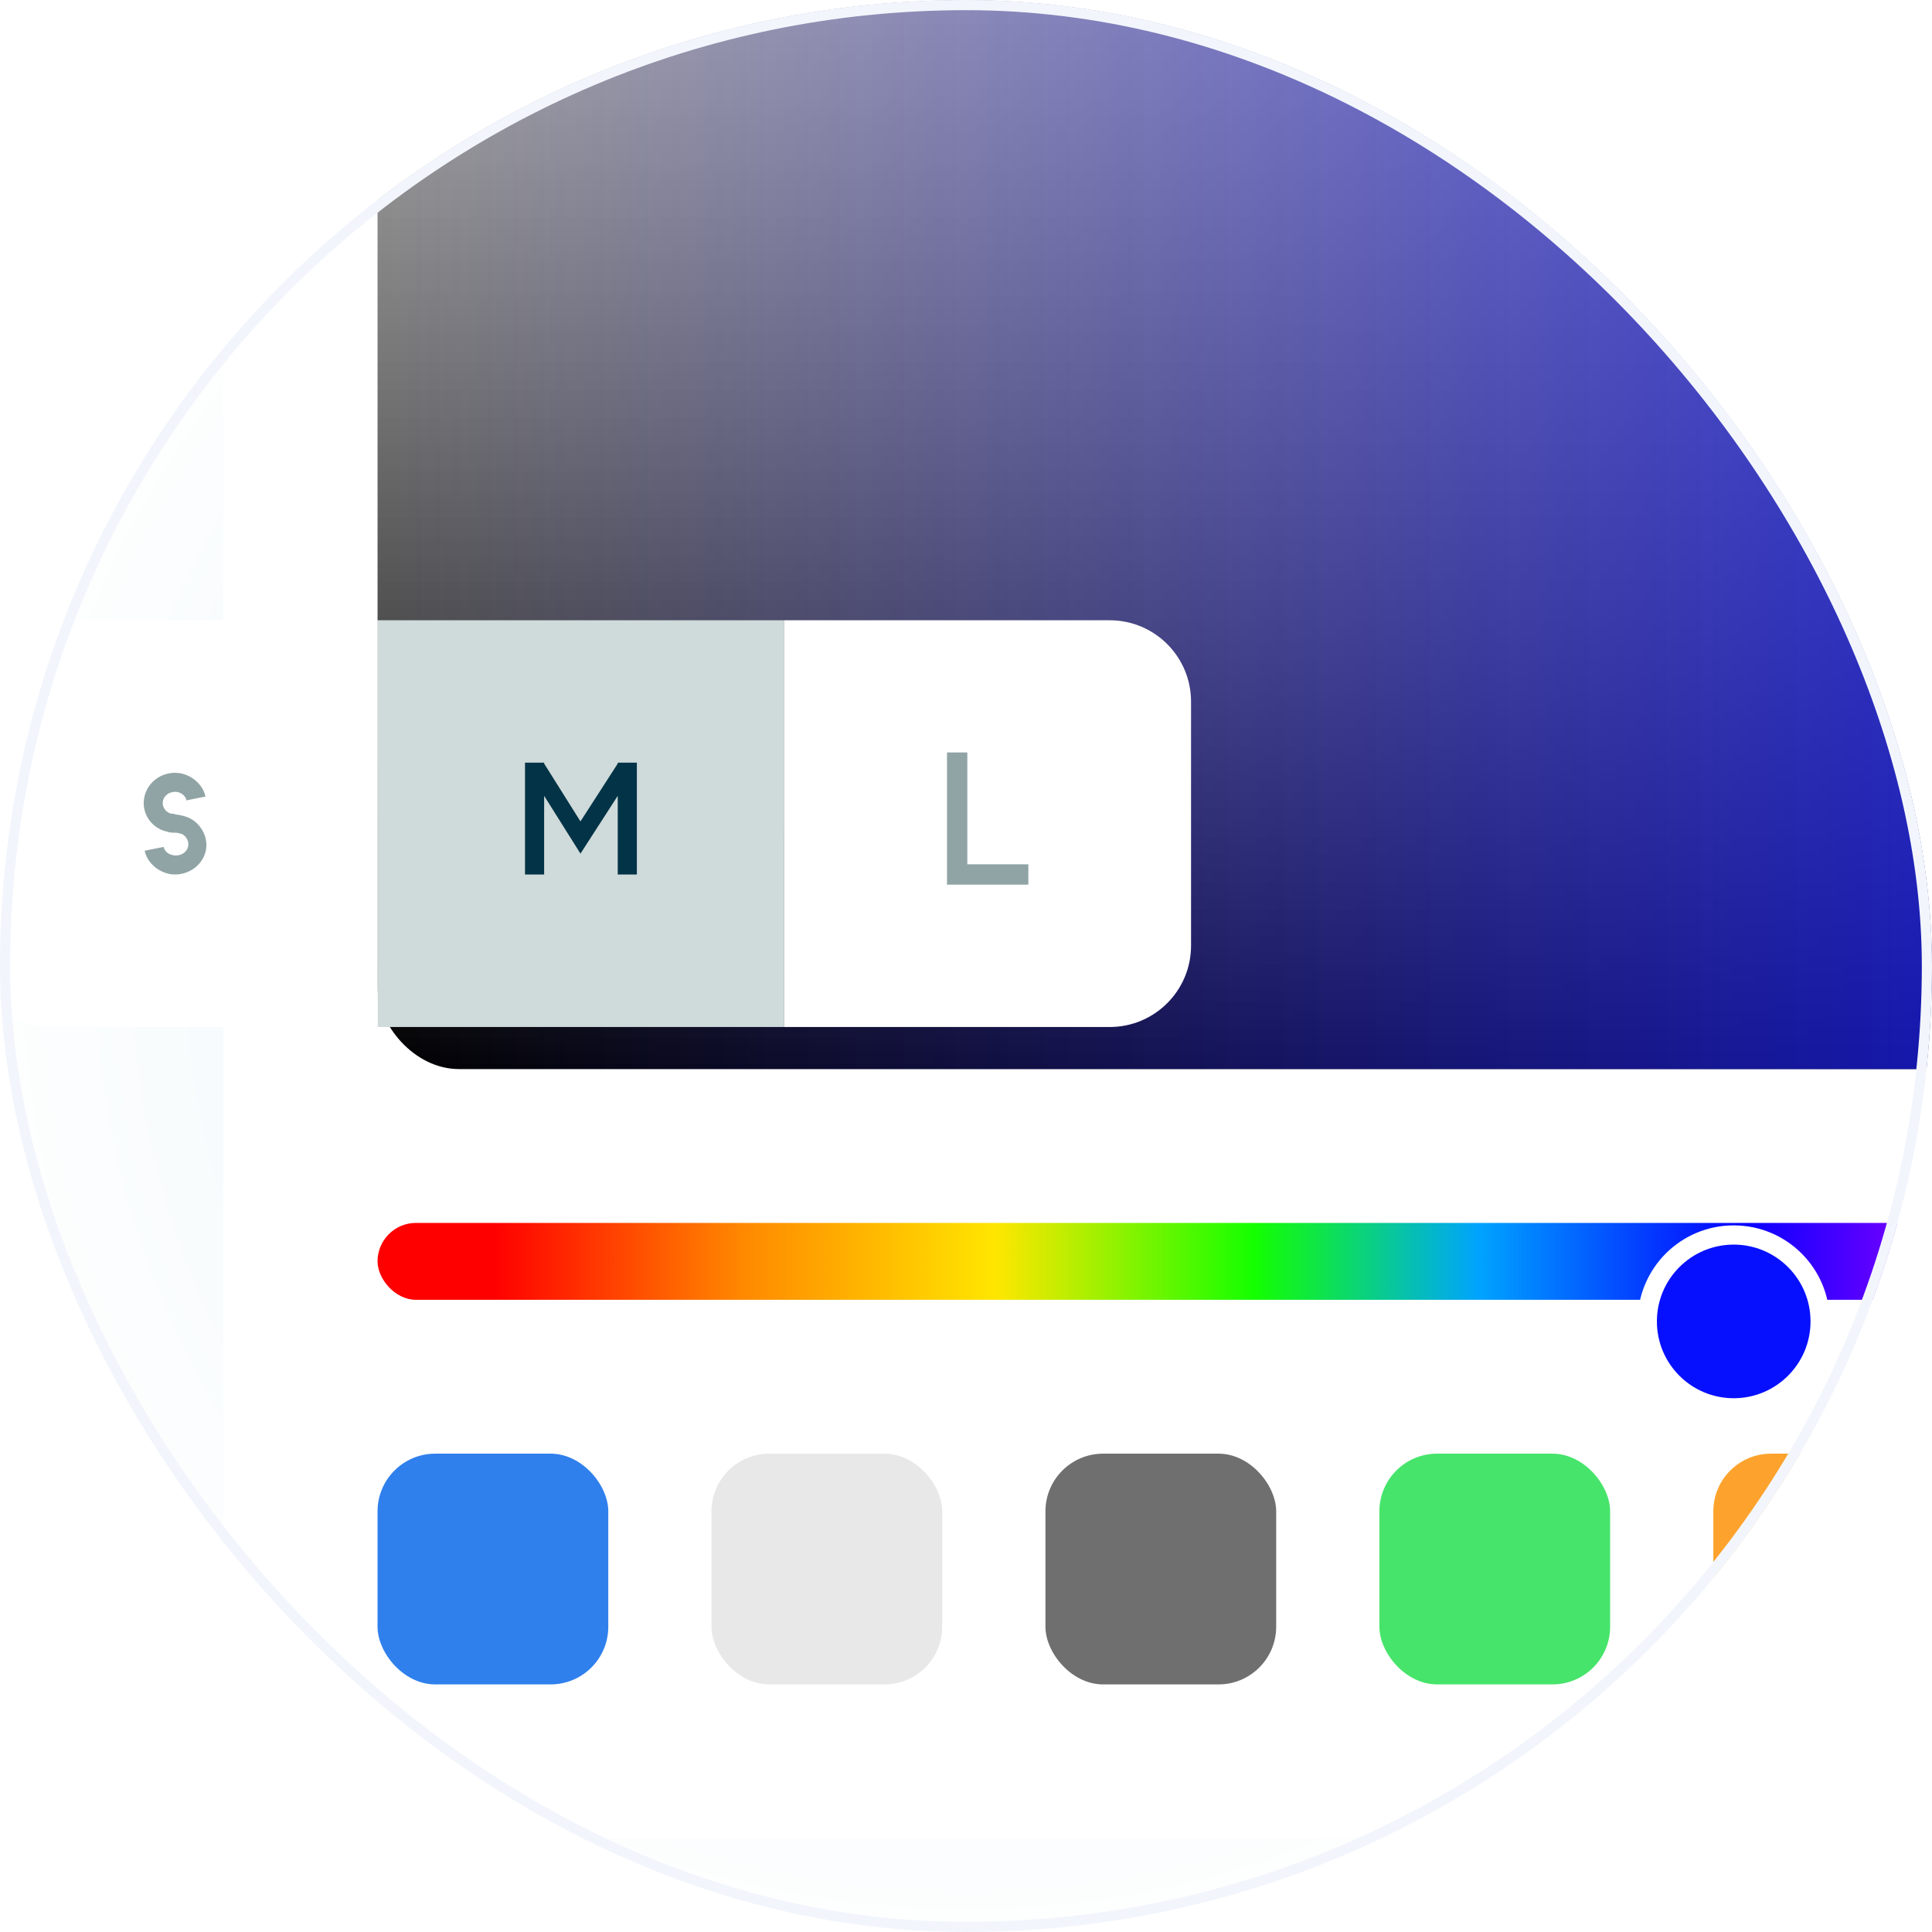 <svg width="190" height="190" viewBox="0 0 190 190" fill="none" xmlns="http://www.w3.org/2000/svg">
<g clip-path="url(#clip0_2437_9894)">
<rect width="190" height="190" rx="95" fill="url(#paint0_radial_2437_9894)"/>
<g filter="url(#filter0_d_2437_9894)">
<rect x="22" y="-144.364" width="250" height="319.364" rx="13.835" fill="white" shape-rendering="crispEdges"/>
<rect x="37.129" y="-129.235" width="219.742" height="228.591" rx="8" fill="url(#paint1_linear_2437_9894)"/>
<rect x="37.129" y="-129.235" width="219.742" height="228.591" rx="8" fill="url(#paint2_linear_2437_9894)"/>
<rect x="37.129" y="114.485" width="219.368" height="7.564" rx="3.782" fill="url(#paint3_linear_2437_9894)"/>
<g filter="url(#filter1_dd_2437_9894)">
<circle cx="170.5" cy="118.5" r="8.5" fill="#0710FE"/>
<circle cx="170.5" cy="118.5" r="8.5" stroke="white" stroke-width="1.891"/>
</g>
<rect x="37.129" y="137.178" width="22.693" height="22.693" rx="5.673" fill="#2F80ED"/>
<rect x="69.97" y="137.178" width="22.693" height="22.693" rx="5.673" fill="#E8E8E8"/>
<rect x="102.812" y="137.178" width="22.693" height="22.693" rx="5.673" fill="#6F6F6F"/>
<rect x="135.654" y="137.178" width="22.693" height="22.693" rx="5.673" fill="#47E46B"/>
<rect x="168.495" y="137.178" width="22.693" height="22.693" rx="5.673" fill="#FDA32D"/>
</g>
<g filter="url(#filter2_d_2437_9894)">
<path d="M37.132 47H77.132V87H37.132V47Z" fill="#CFDADA"/>
<path d="M117.132 79C117.132 83.418 113.55 87 109.132 87L77.132 87L77.132 47L109.132 47C113.55 47 117.132 50.582 117.132 55L117.132 79Z" fill="white"/>
<path d="M37.132 87L5.132 87C0.714 87 -2.868 83.418 -2.868 79L-2.868 55C-2.868 50.582 0.714 47 5.132 47L37.132 47L37.132 87Z" fill="white"/>
<path d="M95.132 71V60H93.132V71V73H101.132V71H95.132Z" fill="#91A4A5"/>
<path d="M17.216 72C15.814 72 14.506 70.972 14.225 69.664L16.095 69.29C16.188 69.757 16.655 70.131 17.309 70.131C17.964 70.131 18.524 69.664 18.524 69.009C18.524 68.542 18.151 68.075 17.777 67.981C17.683 67.981 17.496 67.888 17.216 67.888C16.936 67.888 16.655 67.888 16.468 67.794C15.066 67.514 14.132 66.299 14.132 64.991C14.132 63.308 15.534 62 17.216 62C18.618 62 19.926 63.028 20.207 64.336L18.338 64.71C18.244 64.243 17.777 63.869 17.216 63.869C16.562 63.869 16.001 64.336 16.001 64.991C16.001 65.458 16.375 65.925 16.842 66.019C17.029 66.019 17.123 66.019 17.309 66.112C17.59 66.112 17.87 66.206 18.244 66.299C19.459 66.673 20.3 67.888 20.3 69.103C20.3 70.692 18.898 72 17.216 72Z" fill="#91A4A5"/>
<path d="M60.752 61V61.093L57.085 66.78L53.512 61.093V61H51.632V72H53.324H53.512V64.263L57.085 69.949L60.752 64.263V72H60.94H62.632V61H60.752Z" fill="#023346"/>
</g>
</g>
<rect x="0.5" y="0.5" width="189" height="189" rx="94.5" stroke="#F2F6FC"/>
<defs>
<filter id="filter0_d_2437_9894" x="7.549" y="-153.035" width="278.902" height="348.266" filterUnits="userSpaceOnUse" color-interpolation-filters="sRGB">
<feFlood flood-opacity="0" result="BackgroundImageFix"/>
<feColorMatrix in="SourceAlpha" type="matrix" values="0 0 0 0 0 0 0 0 0 0 0 0 0 0 0 0 0 0 127 0" result="hardAlpha"/>
<feOffset dy="5.78"/>
<feGaussianBlur stdDeviation="7.225"/>
<feComposite in2="hardAlpha" operator="out"/>
<feColorMatrix type="matrix" values="0 0 0 0 0 0 0 0 0 0 0 0 0 0 0 0 0 0 0.05 0"/>
<feBlend mode="normal" in2="BackgroundImageFix" result="effect1_dropShadow_2437_9894"/>
<feBlend mode="normal" in="SourceGraphic" in2="effect1_dropShadow_2437_9894" result="shape"/>
</filter>
<filter id="filter1_dd_2437_9894" x="155.381" y="107.164" width="30.238" height="30.237" filterUnits="userSpaceOnUse" color-interpolation-filters="sRGB">
<feFlood flood-opacity="0" result="BackgroundImageFix"/>
<feColorMatrix in="SourceAlpha" type="matrix" values="0 0 0 0 0 0 0 0 0 0 0 0 0 0 0 0 0 0 127 0" result="hardAlpha"/>
<feOffset dy="3.782"/>
<feGaussianBlur stdDeviation="2.837"/>
<feColorMatrix type="matrix" values="0 0 0 0 0.122 0 0 0 0 0.161 0 0 0 0 0.216 0 0 0 0.1 0"/>
<feBlend mode="normal" in2="BackgroundImageFix" result="effect1_dropShadow_2437_9894"/>
<feColorMatrix in="SourceAlpha" type="matrix" values="0 0 0 0 0 0 0 0 0 0 0 0 0 0 0 0 0 0 127 0" result="hardAlpha"/>
<feOffset dy="1.891"/>
<feGaussianBlur stdDeviation="1.891"/>
<feColorMatrix type="matrix" values="0 0 0 0 0.122 0 0 0 0 0.161 0 0 0 0 0.216 0 0 0 0.06 0"/>
<feBlend mode="normal" in2="effect1_dropShadow_2437_9894" result="effect2_dropShadow_2437_9894"/>
<feBlend mode="normal" in="SourceGraphic" in2="effect2_dropShadow_2437_9894" result="shape"/>
</filter>
<filter id="filter2_d_2437_9894" x="-26.568" y="37.3" width="167.4" height="87.4" filterUnits="userSpaceOnUse" color-interpolation-filters="sRGB">
<feFlood flood-opacity="0" result="BackgroundImageFix"/>
<feColorMatrix in="SourceAlpha" type="matrix" values="0 0 0 0 0 0 0 0 0 0 0 0 0 0 0 0 0 0 127 0" result="hardAlpha"/>
<feOffset dy="14"/>
<feGaussianBlur stdDeviation="11.85"/>
<feComposite in2="hardAlpha" operator="out"/>
<feColorMatrix type="matrix" values="0 0 0 0 0.125 0 0 0 0 0.125 0 0 0 0 0.137 0 0 0 0.08 0"/>
<feBlend mode="normal" in2="BackgroundImageFix" result="effect1_dropShadow_2437_9894"/>
<feBlend mode="normal" in="SourceGraphic" in2="effect1_dropShadow_2437_9894" result="shape"/>
</filter>
<radialGradient id="paint0_radial_2437_9894" cx="0" cy="0" r="1" gradientUnits="userSpaceOnUse" gradientTransform="translate(95 95) rotate(90) scale(102)">
<stop offset="0.65" stop-color="#F5FAFC"/>
<stop offset="1" stop-color="white"/>
</radialGradient>
<linearGradient id="paint1_linear_2437_9894" x1="37.129" y1="99.356" x2="37.129" y2="-129.235" gradientUnits="userSpaceOnUse">
<stop/>
<stop offset="1" stop-color="#C4C4C4" stop-opacity="0"/>
</linearGradient>
<linearGradient id="paint2_linear_2437_9894" x1="37.129" y1="-129.235" x2="256.871" y2="-129.235" gradientUnits="userSpaceOnUse">
<stop stop-color="#4F46E5" stop-opacity="0"/>
<stop offset="1" stop-color="#0710FE"/>
</linearGradient>
<linearGradient id="paint3_linear_2437_9894" x1="37.129" y1="118.267" x2="256.496" y2="118.267" gradientUnits="userSpaceOnUse">
<stop offset="0.052" stop-color="#FF0000"/>
<stop offset="0.165" stop-color="#FF8A00"/>
<stop offset="0.277" stop-color="#FFE600"/>
<stop offset="0.393" stop-color="#14FF00"/>
<stop offset="0.494" stop-color="#00A3FF"/>
<stop offset="0.612" stop-color="#0500FF"/>
<stop offset="0.723" stop-color="#AD00FF"/>
<stop offset="0.835" stop-color="#FF00C7"/>
<stop offset="0.946" stop-color="#FF0000"/>
</linearGradient>
<clipPath id="clip0_2437_9894">
<rect width="190" height="190" rx="95" fill="white"/>
</clipPath>
</defs>
</svg>
